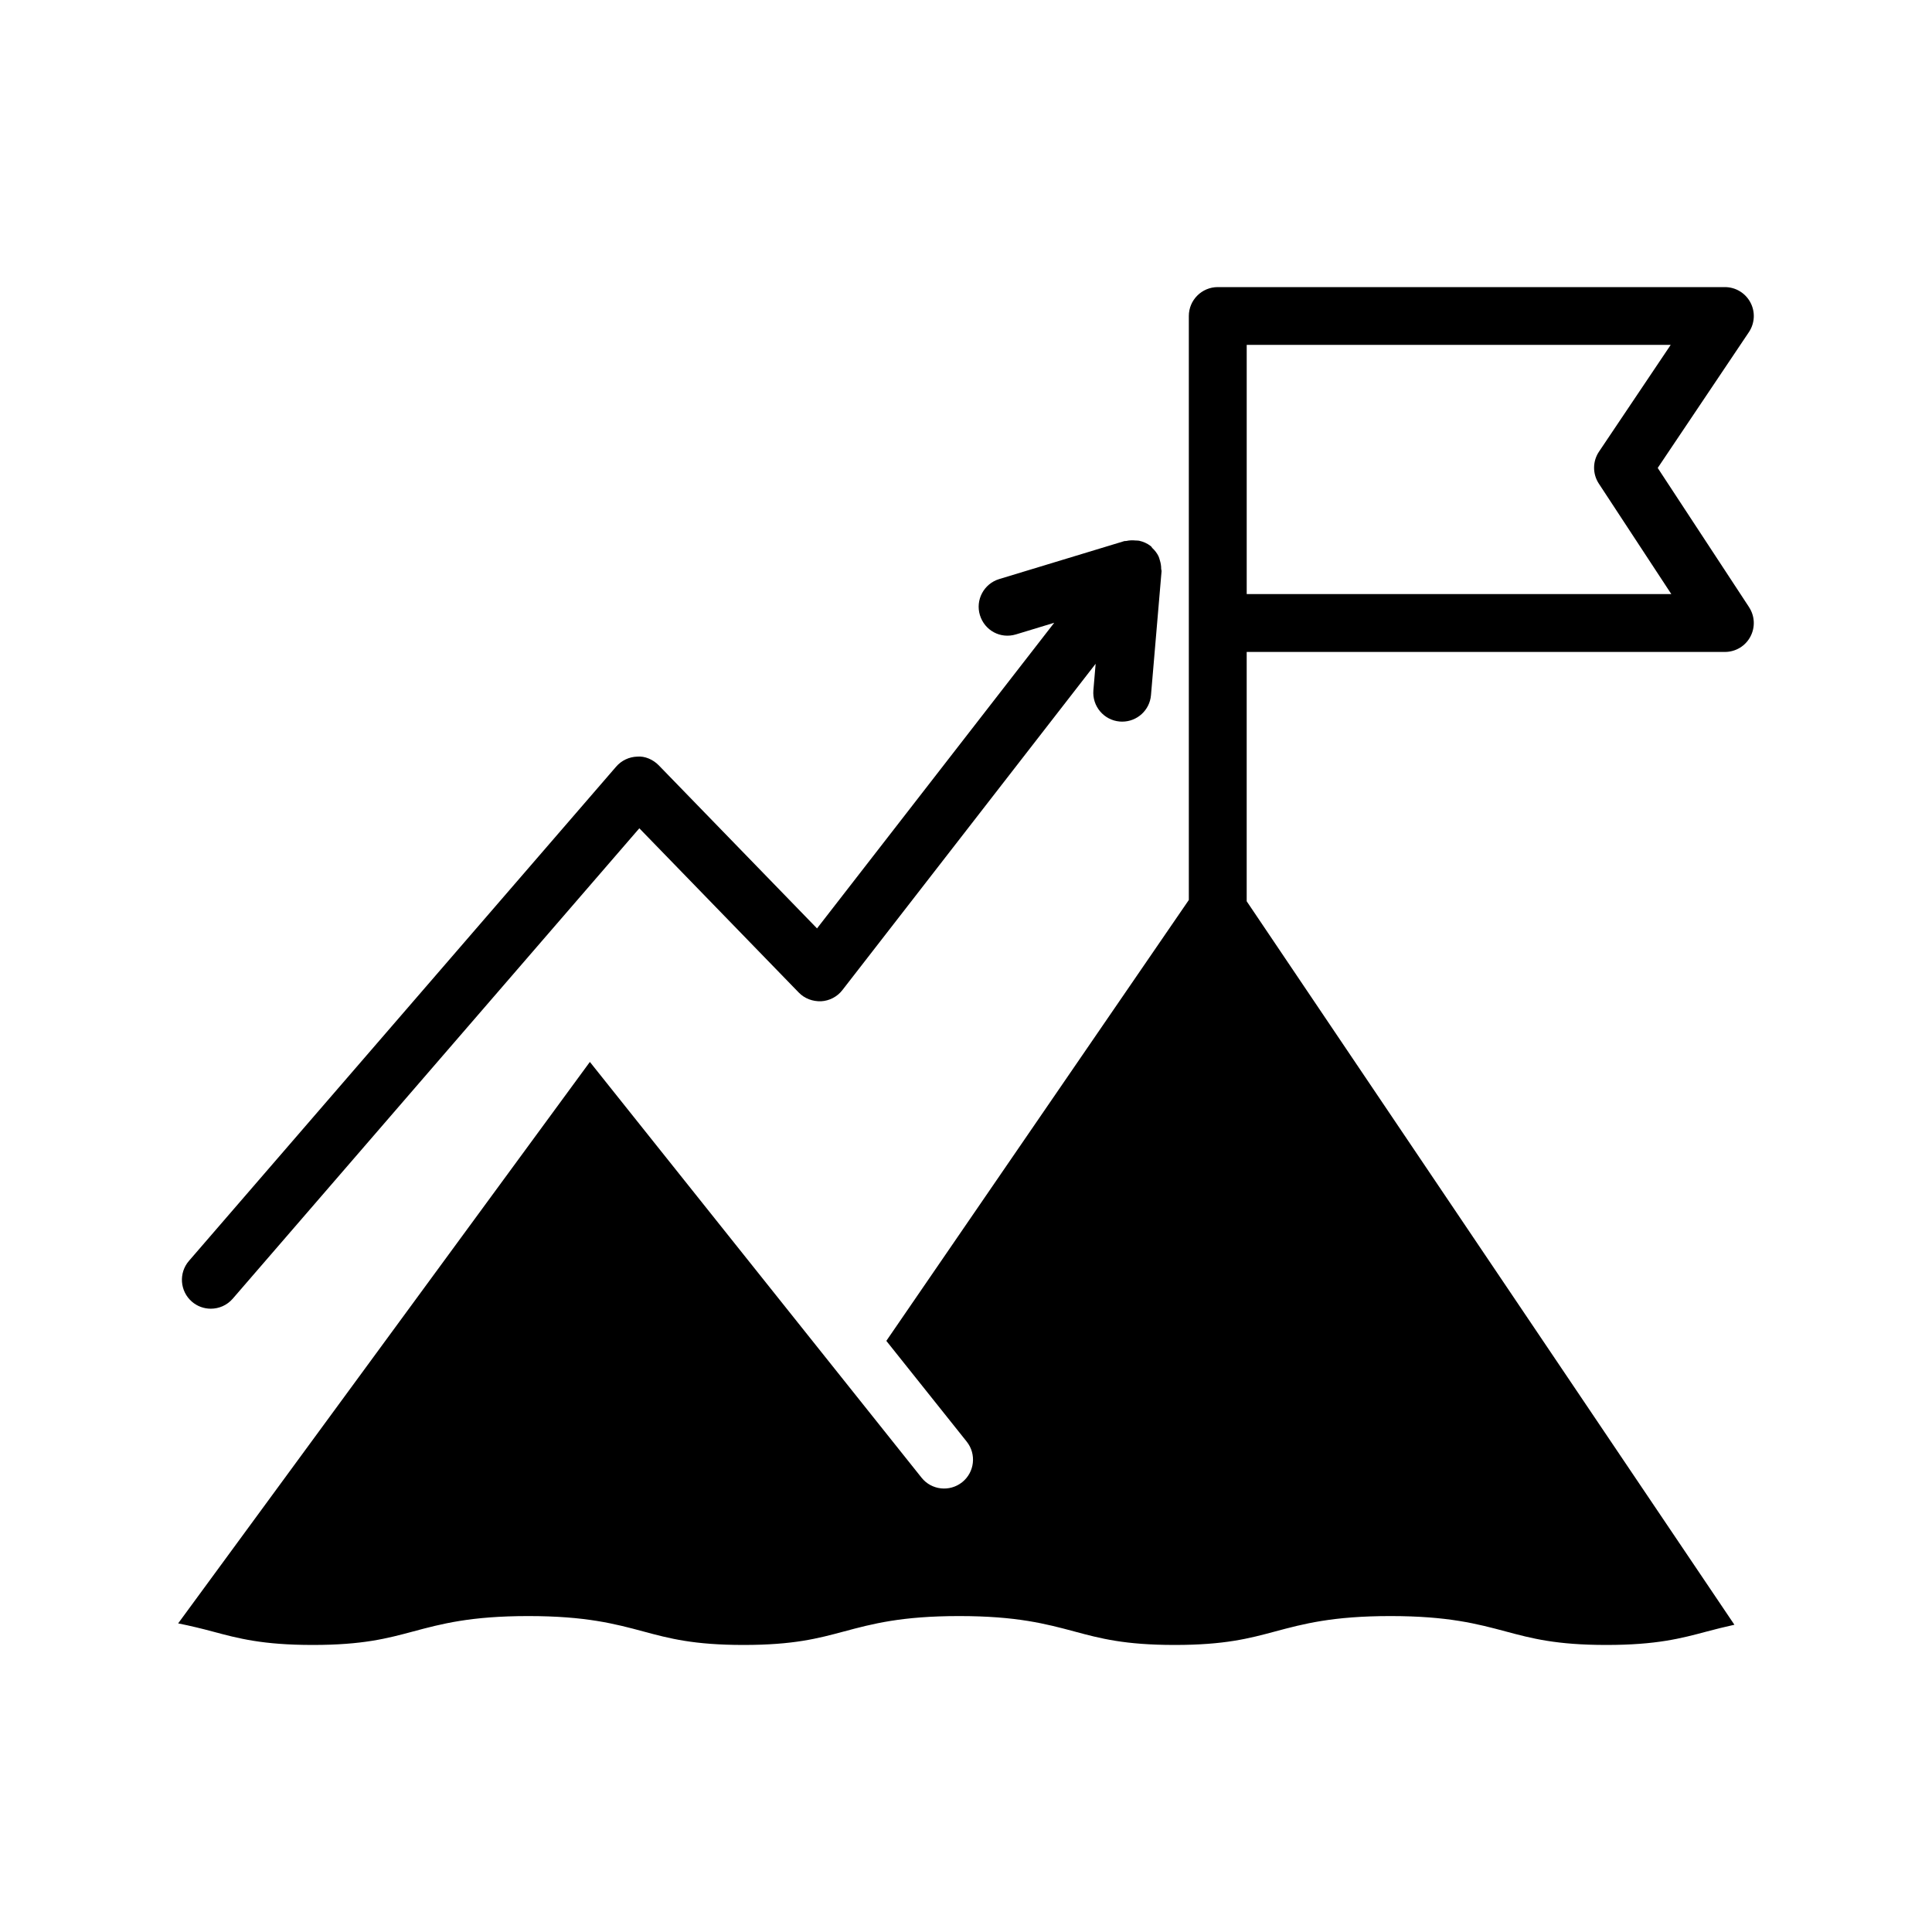 <?xml version="1.0" encoding="UTF-8"?>
<!-- Uploaded to: ICON Repo, www.svgrepo.com, Generator: ICON Repo Mixer Tools -->
<svg fill="#000000" width="800px" height="800px" version="1.1" viewBox="144 144 512 512" xmlns="http://www.w3.org/2000/svg">
 <g>
  <path d="m607.51 304.89-24.199-36.879 24.164-35.992c1.57-2.356 1.738-5.375 0.395-7.875-1.328-2.496-3.926-4.059-6.75-4.059h-134.4c-4.227 0-7.668 3.434-7.668 7.66v154.76l-80.164 116.84 21.301 26.703c2.637 3.309 2.094 8.125-1.215 10.762-3.293 2.617-8.117 2.106-10.754-1.207l-87.898-110.18-109.11 148.79c3.285 0.66 6.281 1.391 9.105 2.148 6.844 1.844 13.316 3.57 26.574 3.57 13.277 0 19.73-1.738 26.574-3.57 7.5-2.012 15.262-4.086 30.539-4.086 15.281 0 23.039 2.078 30.523 4.086 6.844 1.844 13.297 3.57 26.539 3.57 13.277 0 19.73-1.738 26.574-3.57 7.5-2.012 15.262-4.086 30.539-4.086 15.297 0 23.059 2.078 30.559 4.086 6.844 1.844 13.316 3.57 26.574 3.57 13.277 0 19.75-1.738 26.594-3.57 7.5-2.012 15.262-4.086 30.559-4.086 15.316 0 23.078 2.078 30.598 4.086 6.863 1.832 13.336 3.57 26.633 3.57 13.316 0 19.785-1.738 26.652-3.57 2.305-0.617 4.723-1.219 7.285-1.785l-129.25-191.73v-66.074h126.73c2.824 0 5.406-1.543 6.734-4.019 1.344-2.481 1.215-5.492-0.34-7.848zm-133.12-3.449v-66.039h112.36l-19 28.289c-1.723 2.562-1.738 5.898-0.039 8.48l19.207 29.27z"/>
  <path d="m194.86 488.96c1.457 1.254 3.234 1.859 5.012 1.859 2.152 0 4.281-0.898 5.797-2.644l107.76-124.67 42.25 43.531c1.551 1.59 3.664 2.383 5.93 2.309 2.207-0.121 4.266-1.195 5.629-2.953l67.121-86.488-0.598 7.023c-0.355 4.219 2.769 7.93 6.977 8.285 0.223 0.02 0.449 0.027 0.656 0.027 3.945 0 7.293-3.012 7.629-7.004l2.805-32.859c0.02-0.211-0.098-0.398-0.098-0.609 0.004-0.809-0.125-1.57-0.371-2.34-0.109-0.34-0.172-0.672-0.328-0.992-0.398-0.832-0.969-1.562-1.672-2.223-0.141-0.133-0.188-0.328-0.336-0.449-0.023-0.02-0.059-0.02-0.086-0.039-0.02-0.016-0.027-0.039-0.047-0.055-0.922-0.711-1.953-1.133-3.016-1.371-0.316-0.07-0.617-0.031-0.938-0.062-0.832-0.082-1.641-0.059-2.453 0.129-0.168 0.039-0.344-0.023-0.512 0.027l-33.176 10.07c-4.039 1.234-6.34 5.508-5.106 9.555 1.234 4.039 5.406 6.359 9.555 5.106l10.133-3.078-62.855 80.992-41.93-43.203c-1.496-1.543-3.703-2.516-5.723-2.32-2.152 0.066-4.172 1.027-5.574 2.644l-113.22 130.99c-2.766 3.207-2.41 8.043 0.785 10.809z"/>
 </g>
</svg>